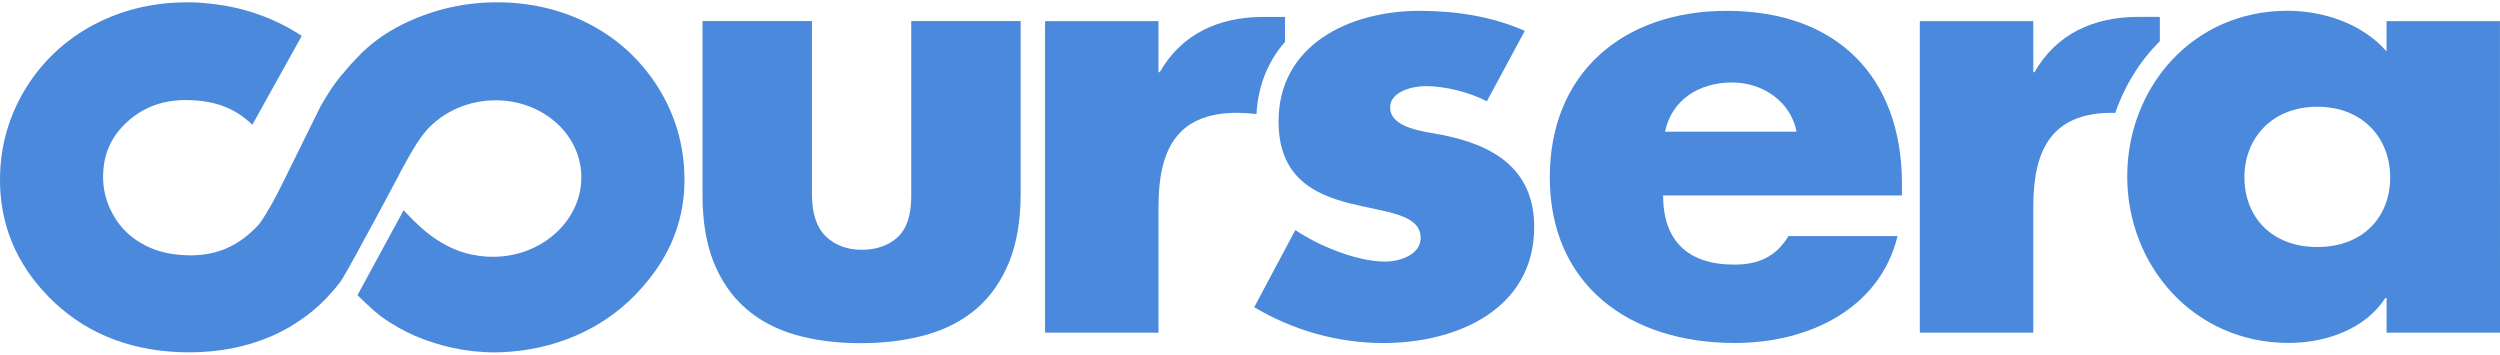 <svg height="80" viewBox="0 0 564 80" width="564" xmlns="http://www.w3.org/2000/svg"><g fill="#4a89dc"><path d="m283.467 25.741c.345-6.636 2.721-12.058 6.434-16.288v-5.636h-4.935c-9.975 0-18.419 3.827-23.328 12.476h-.287v-11.524h-25.584v70.279h25.589v-28.371c0-12.042 3.52-21.224 17.719-21.224 1.546.011 2.993.1 4.392.288z"/><path d="m477.206 25.485c2.126-6.212 5.572-11.744 10.053-16.183v-5.49h-4.925c-9.979 0-18.413 3.827-23.348 12.47h-.277v-11.513h-25.599v70.279h25.599v-28.371c0-12.042 3.53-21.224 17.729-21.224z"/><path d="m335.433 22.85c-3.948-2.056-9.441-3.425-13.813-3.425-2.934 0-8.005 1.223-8.005 4.794 0 4.8 8.005 5.48 11.546 6.181 11.928 2.321 20.952 7.807 20.952 20.805 0 18.489-17.301 26.185-34.049 26.185-10.272 0-20.377-2.88-29.108-8.089l9.279-17.411c5.196 3.576 13.918 7.127 20.247 7.127 3.237 0 8.016-1.501 8.016-5.339 0-5.479-8.016-5.767-16.043-7.817-8.005-2.055-16.011-5.882-16.011-18.489 0-17.265 16.011-24.925 31.793-24.925 8.157 0 16.319 1.229 23.756 4.517z"/><path d="m564 75.048h-25.589v-7.817h-.282c-4.502 6.986-13.38 10.134-21.803 10.134-21.39 0-36.425-17.402-36.425-37.543 0-20.12 14.769-37.391 36.138-37.391 8.293 0 17.024 3.012 22.367 9.172v-6.834h25.583zm-57.659-35.074c0 8.899 6.058 15.749 16.45 15.749 10.403 0 16.435-6.839 16.435-15.749 0-8.633-6.032-15.891-16.435-15.891-10.392.006-16.45 7.258-16.45 15.891z"/><path d="m429.073 44.094h-53.878c0 10.128 5.499 15.603 16.043 15.603 5.483 0 9.416-1.773 12.236-6.437h24.617c-4.078 16.58-20.257 24.115-36.707 24.115-23.891 0-41.751-13.161-41.751-37.396 0-23.425 16.434-37.532 39.918-37.532 25.03 0 39.532 15.074 39.532 39.038zm-23.771-14.395c-1.27-6.714-7.599-11.095-14.482-11.095-7.462 0-13.625 3.822-15.196 11.095z"/><path d="m154.374 38.75c-.027-.607-.068-1.197-.115-1.798 0 0 0-.006 0-.011 0 0 0-.005 0-.01-.575-6.521-2.726-12.623-6.376-18.134-1.63-2.457-3.494-4.69-5.577-6.693-3.045-2.933-6.57-5.359-10.544-7.278-5.98-2.86-12.586-4.303-19.636-4.303-.689 0-1.41.01-2.136.036-4.951.225-9.74 1.166-14.241 2.824-4.538 1.641-8.491 3.812-11.724 6.416-.658.523-1.374 1.165-2.141 1.871l-.553.544-.758.806h.005.006l-.355.35-.173.188-.903.951c-.669.753-1.305 1.507-1.901 2.244l-.005-.011-.021-.021c-1.238 1.506-2.382 3.064-3.222 4.466-.57.899-1.128 1.825-1.661 2.75l-7.379 14.938.01.011-.386.758-.815 1.652c-1.618 3.279-3.352 6.547-5.289 9.245-4.319 4.743-9.203 7.064-15.479 7.064-.439 0-.888-.021-1.348-.047-3.781-.152-7.023-1.046-9.901-2.751-.308-.182-.606-.37-.893-.564-2.35-1.564-4.151-3.572-5.499-6.076-1.52-2.839-2.194-5.741-2.099-8.815.005-.084.01-.157.01-.226.204-4.893 2.068-8.7 5.823-11.989.914-.79 1.869-1.459 2.867-2.055.141-.083.282-.162.423-.235 2.789-1.522 5.964-2.28 9.603-2.28l1.134.032c5.781.219 10.241 2.028 13.797 5.558l11.154-20.053c-2.668-1.788-5.681-3.325-9.003-4.575-.125-.047-.255-.099-.386-.141-.397-.141-.789-.287-1.196-.418-3.53-1.182-7.233-1.909-11.045-2.238-.094-.016-.198-.026-.293-.037-.584-.036-1.18-.11-1.764-.136-.638-.026-1.28-.036-1.907-.041h-.36c-7.014.026-13.531 1.463-19.489 4.313-6.674 3.221-12.085 7.911-16.095 13.956-4 6.044-6.183 12.753-6.497 19.953-.026.617-.041 1.228-.041 1.829-.005 10.071 3.66 18.928 10.951 26.364 7.608 7.801 17.505 12.005 29.385 12.502.763.032 1.514.052 2.267.052 6.721 0 12.94-1.197 18.518-3.592 1.394-.596 2.747-1.296 4.131-2.076.751-.434 1.461-.893 2.166-1.386l.522-.349.878-.602c1.055-.758 2.042-1.579 3.003-2.452l.334-.319c.564-.539 1.128-1.082 1.66-1.642l2.001-2.264.762-.957.355-.523.355-.512c2.972-4.999 12.644-23.189 12.644-23.189v-.038l.574-1.108.481-.868c1.425-2.599 2.454-4.444 3.817-6.384l.036-.058c3.181-4.616 8.648-7.905 15.092-8.46 10.811-.931 20.284 6.18 21.156 15.885.867 9.705-7.196 18.327-18.006 19.263-2.251.193-4.439.042-6.502-.413l-.052.021c-7.933-1.653-12.983-7.446-15.474-10.034l-10.402 19.153s3.232 3.262 5.446 4.894c2.22 1.626 5.087 3.226 7.374 4.219 5.551 2.374 11.588 3.797 18.257 3.797.773 0 .616 0 1.421-.032 11.87-.497 22.45-5.051 30.079-12.852 7.228-7.409 11.15-15.869 11.187-25.883v-.298c-.005-.554-.021-1.113-.042-1.678z"/><path d="m194.167 77.422c-5.394 0-10.288-.627-14.679-1.882-4.393-1.256-8.142-3.237-11.249-5.956-3.118-2.719-5.52-6.18-7.212-10.379-1.692-4.198-2.538-9.26-2.538-15.158v-39.294h24.685v38.98c0 4.418 1.055 7.618 3.16 9.616 2.11 2.002 4.788 3.001 8.037 3.001 3.321 0 6.016-.93 8.094-2.797 2.068-1.867 3.113-4.962 3.113-9.313v-39.487h24.685v38.776c0 6.107-.867 11.299-2.595 15.571-1.729 4.278-4.168 7.77-7.306 10.489-3.155 2.719-6.951 4.695-11.416 5.956-4.465 1.25-9.39 1.877-14.779 1.877z"/></g></svg>